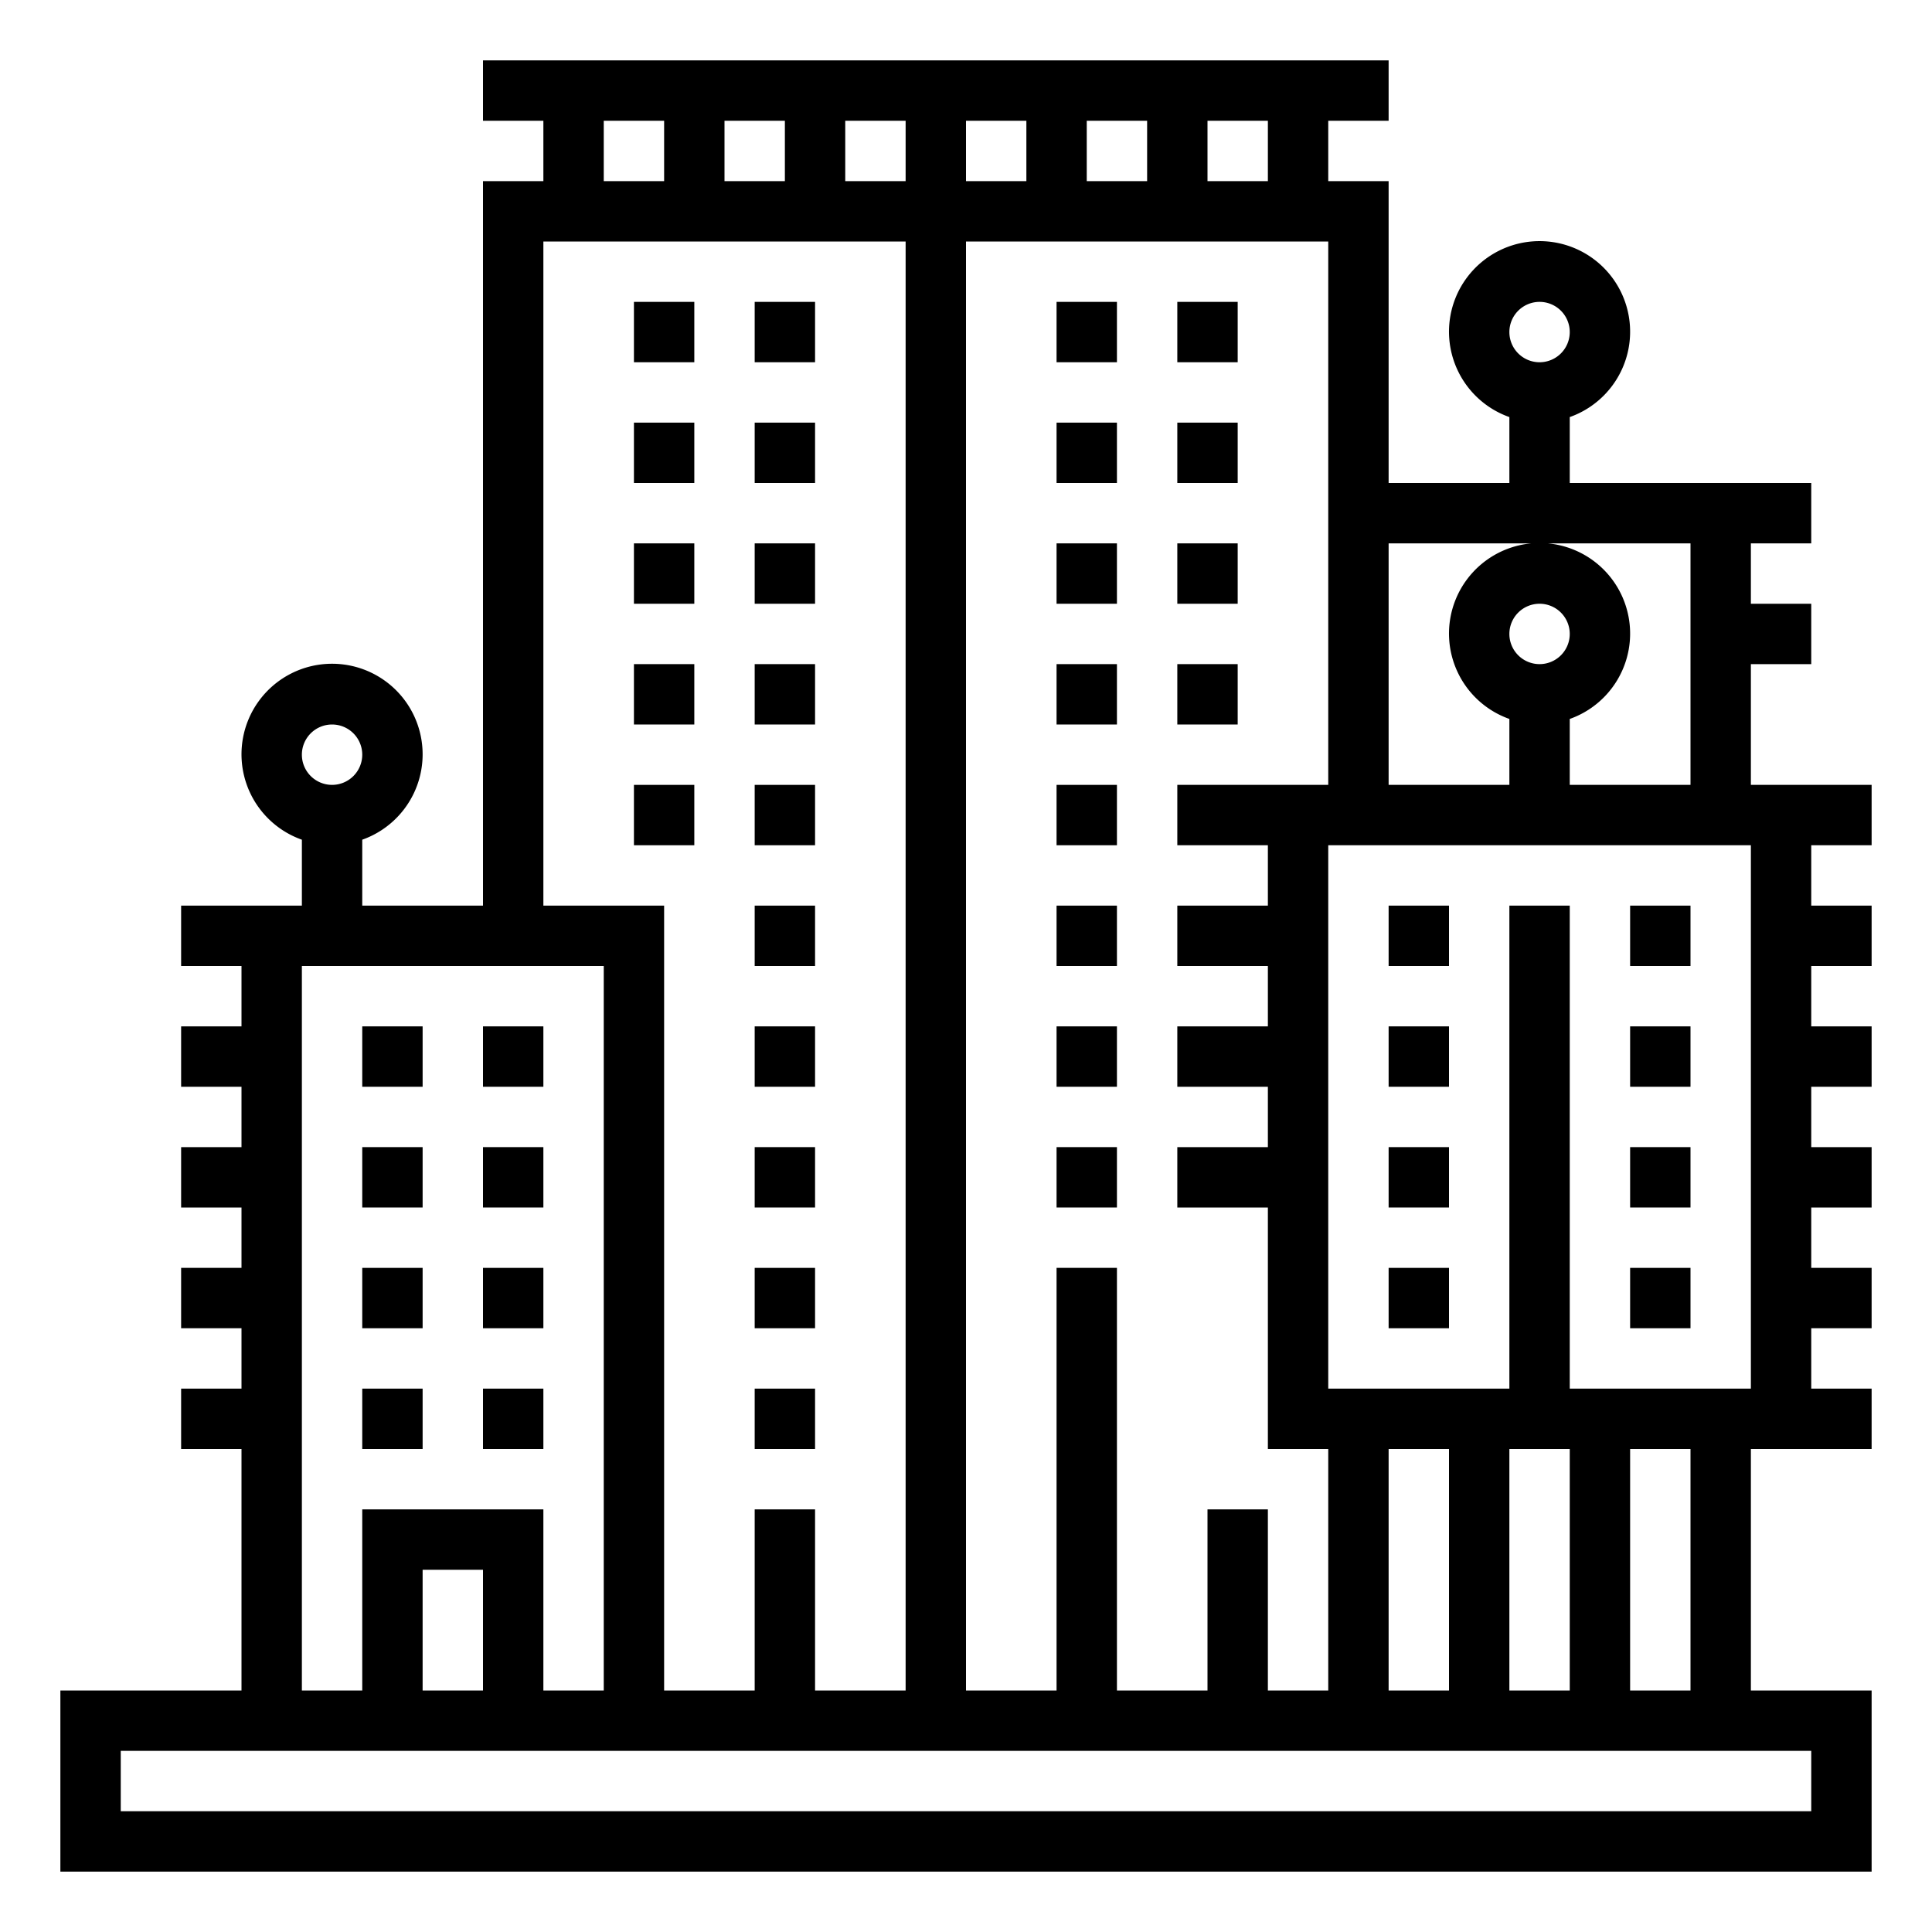 <svg height="512" viewBox="0 0 64 64" width="512" xmlns="http://www.w3.org/2000/svg"><path d="m12 46h2v2h-2z"/><path d="m16 46h2v2h-2z"/><path d="m12 42h2v2h-2z"/><path d="m16 42h2v2h-2z"/><path d="m12 38h2v2h-2z"/><path d="m16 38h2v2h-2z"/><path d="m12 34h2v2h-2z"/><path d="m16 34h2v2h-2z"/><path d="m21 22h2v2h-2z"/><path d="m25 22h2v2h-2z"/><path d="m21 18h2v2h-2z"/><path d="m25 18h2v2h-2z"/><path d="m21 26h2v2h-2z"/><path d="m25 26h2v2h-2z"/><path d="m21 14h2v2h-2z"/><path d="m25 14h2v2h-2z"/><path d="m21 10h2v2h-2z"/><path d="m25 10h2v2h-2z"/><path d="m25 42h2v2h-2z"/><path d="m25 38h2v2h-2z"/><path d="m25 46h2v2h-2z"/><path d="m25 34h2v2h-2z"/><path d="m25 30h2v2h-2z"/><path d="m35 22h2v2h-2z"/><path d="m39 22h2v2h-2z"/><path d="m35 18h2v2h-2z"/><path d="m39 18h2v2h-2z"/><path d="m35 14h2v2h-2z"/><path d="m39 14h2v2h-2z"/><path d="m35 10h2v2h-2z"/><path d="m35 38h2v2h-2z"/><path d="m35 34h2v2h-2z"/><path d="m35 30h2v2h-2z"/><path d="m35 26h2v2h-2z"/><path d="m39 10h2v2h-2z"/><path d="m58 26v-4h2v-2h-2v-2h2v-2h-8v-2.184a3 3 0 1 0 -2 0v2.184h-4v-10h-2v-2h2v-2h-30v2h2v2h-2v24h-4v-2.184a3 3 0 1 0 -2 0v2.184h-4v2h2v2h-2v2h2v2h-2v2h2v2h-2v2h2v2h-2v2h2v8h-6v6h60v-6h-4v-8h4v-2h-2v-2h2v-2h-2v-2h2v-2h-2v-2h2v-2h-2v-2h2v-2h-2v-2h2v-2zm-7-16a1 1 0 1 1 -1 1 1 1 0 0 1 1-1zm-40 14a1 1 0 1 1 -1 1 1 1 0 0 1 1-1zm40-6h5v8h-4v-2.184a3 3 0 1 0 -2 0v2.184h-4v-8zm-1 3a1 1 0 1 1 1 1 1 1 0 0 1 -1-1zm-6 5h-5v2h3v2h-3v2h3v2h-3v2h3v2h-3v2h3v8h2v8h-2v-6h-2v6h-3v-14h-2v14h-3v-48h12zm6 30v-8h2v8zm-2 0h-2v-8h2zm-24-50v-2h2v2zm4-2h2v2h-2zm8 2v-2h2v2zm-2 0h-2v-2h2zm8 0h-2v-2h2zm-22-2h2v2h-2zm-2 4h12v48h-3v-6h-2v6h-3v-26h-4zm-8 24h10v24h-2v-6h-6v6h-2zm6 24h-2v-4h2zm44 4h-56v-2h56zm-4-4h-2v-8h2zm2-10h-6v-16h-2v16h-6v-18h14z"/><path d="m46 30h2v2h-2z"/><path d="m46 34h2v2h-2z"/><path d="m46 38h2v2h-2z"/><path d="m46 42h2v2h-2z"/><path d="m54 30h2v2h-2z"/><path d="m54 34h2v2h-2z"/><path d="m54 38h2v2h-2z"/><path d="m54 42h2v2h-2z"/></svg>